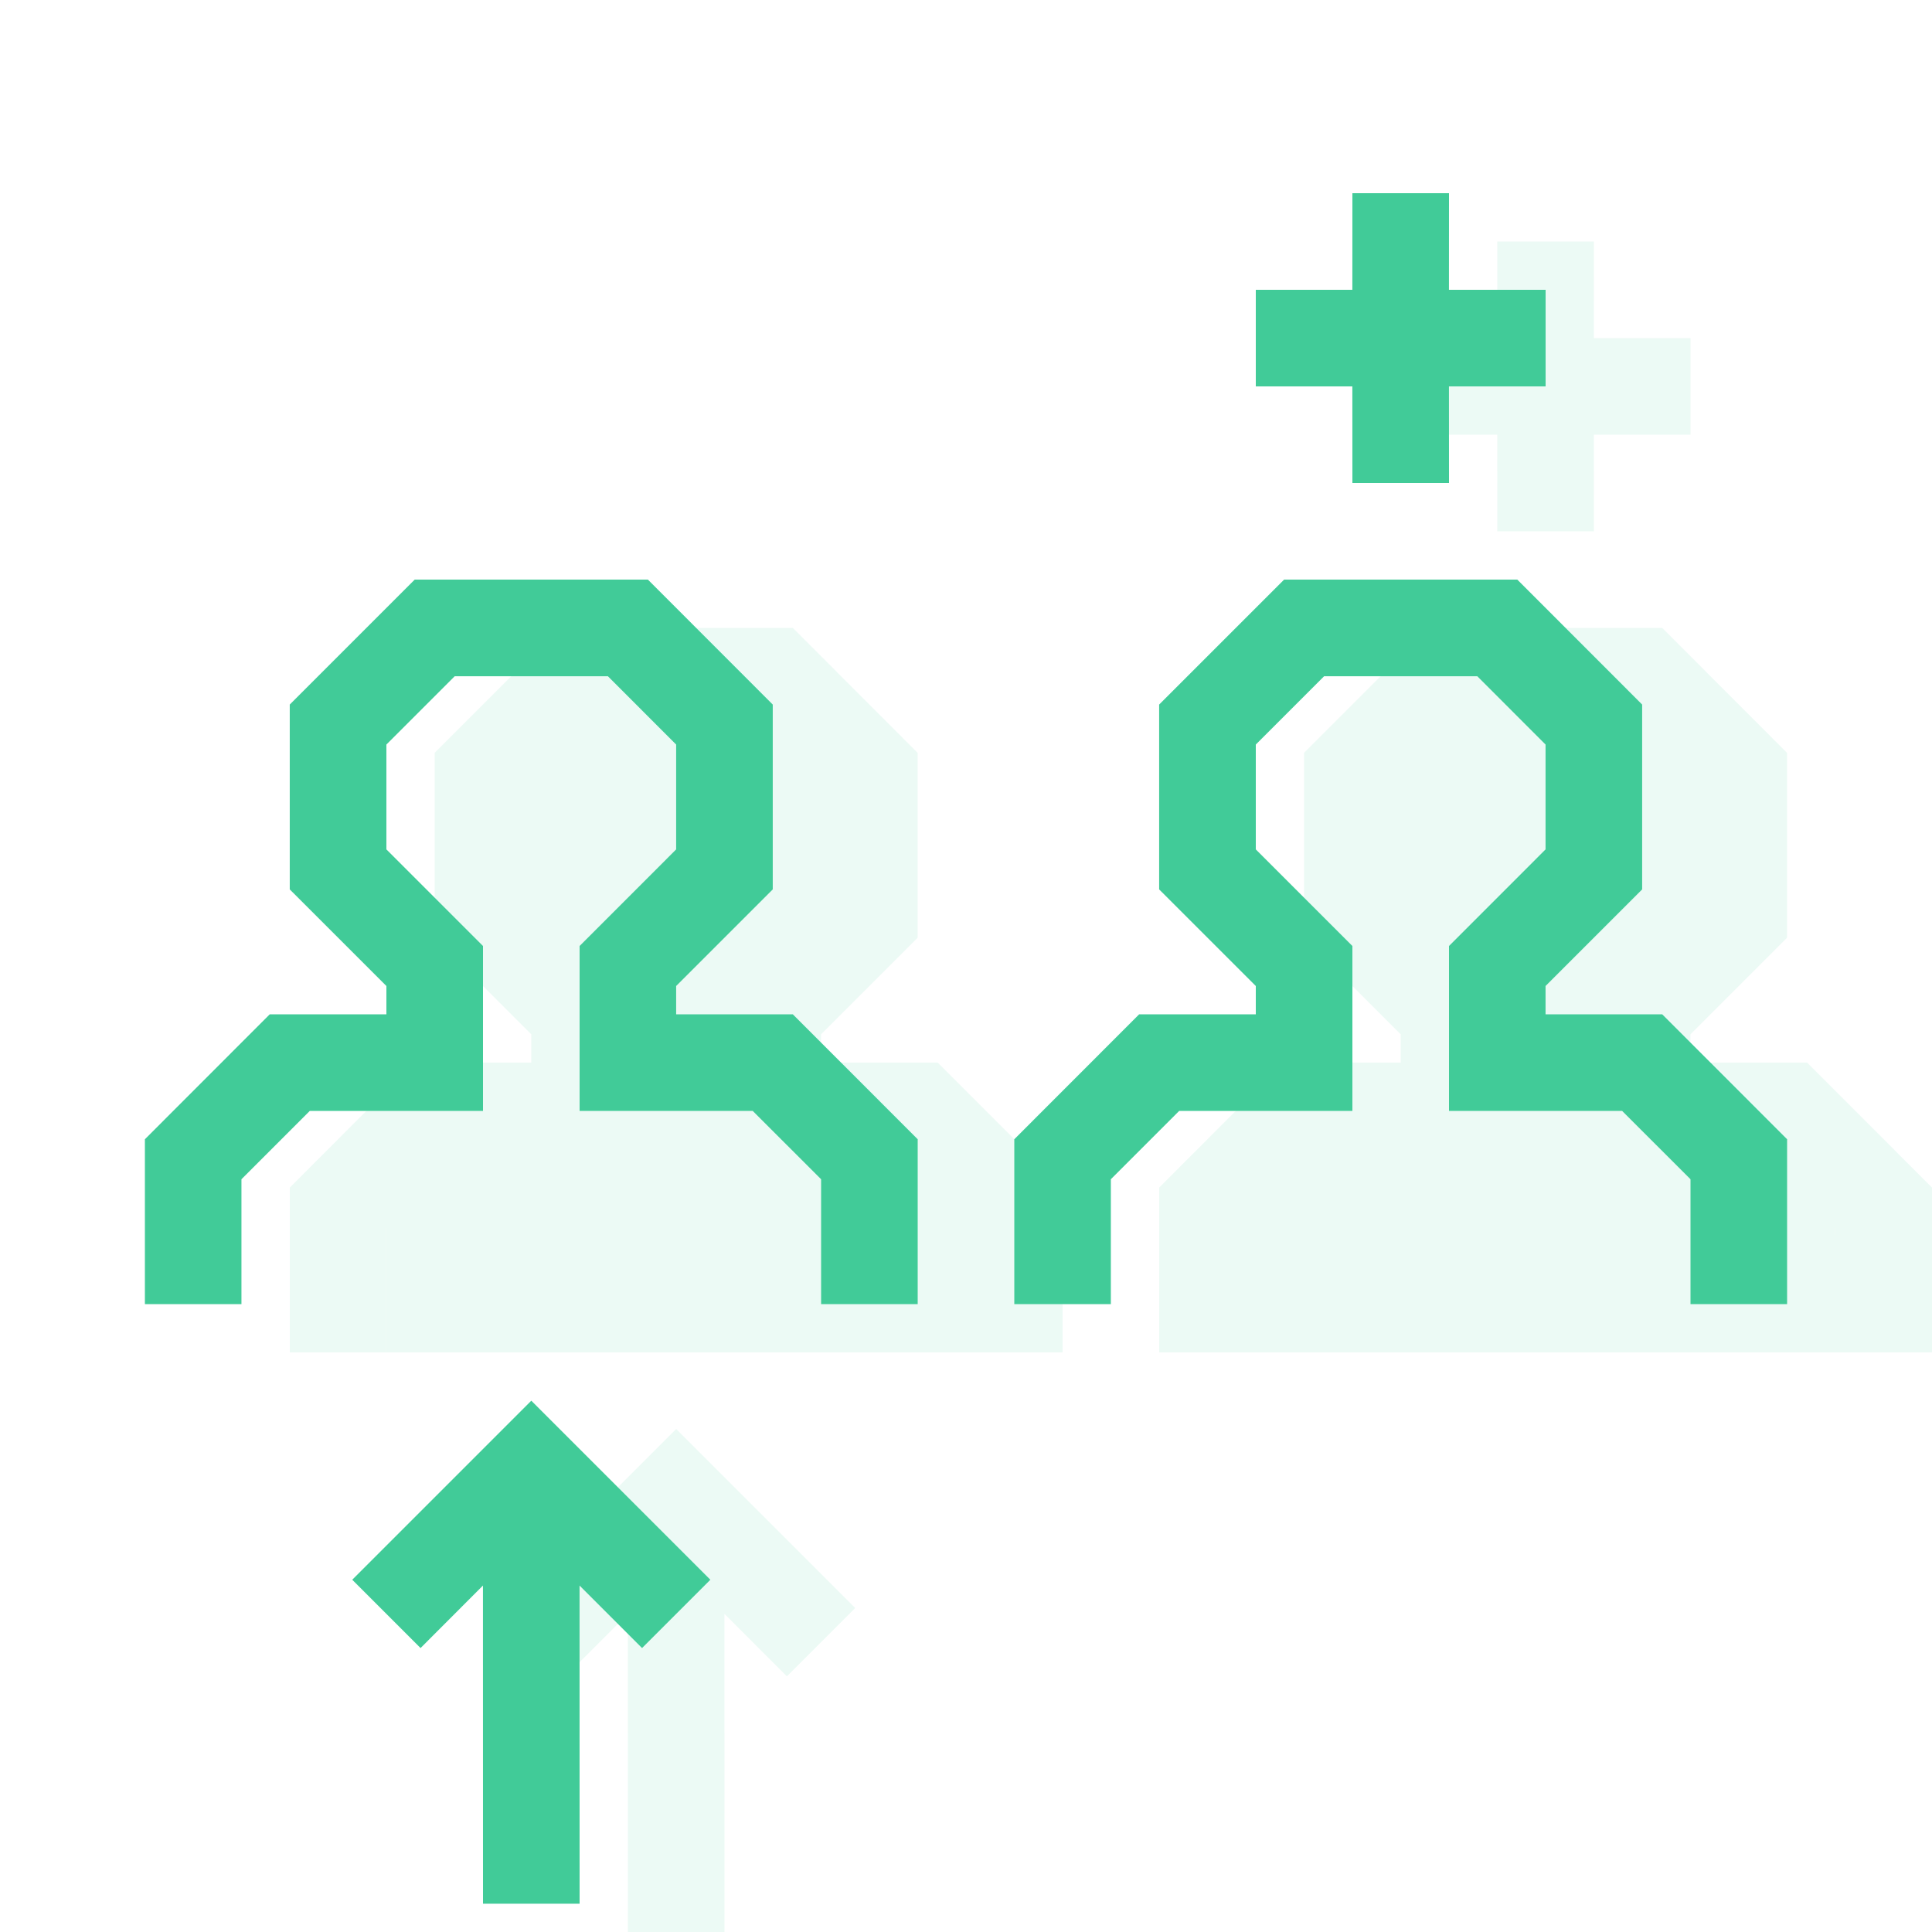 <?xml version="1.0" encoding="UTF-8"?>
<svg width="40px" height="40px" viewBox="0 0 40 40" version="1.1" xmlns="http://www.w3.org/2000/svg" xmlns:xlink="http://www.w3.org/1999/xlink">
    <!-- Generator: Sketch 63.1 (92452) - https://sketch.com -->
    <title>icons/custom/icon-personal-input</title>
    <desc>Created with Sketch.</desc>
    <g id="icons/custom/icon-personal-input" stroke="none" stroke-width="1" fill="none" fill-rule="evenodd">
        <g id="Icon-Background-Color" opacity="0.1" transform="translate(6, 5)" fill="#41CB98">
            <path d="M8,24.586 L11.707,28.293 L10.293,29.707 L8.999,28.414 L9,35 L7,35 L6.999,28.414 L5.707,29.707 L4.293,28.293 L8,24.586 Z M10.414,8 L12.999,10.587 L12.999,14.414 L10.999,16.414 L10.999,17 L13.414,17 L16,19.587 L16,23 L14,23 L14,23 L2,23 L2,20.413 L1.999,20.415 L1.999,23 L0,23 L0,19.587 L2.585,17 L5,17 L5,16.414 L2.999,14.414 L2.999,10.587 L5.586,8 L10.414,8 Z M28.414,8 L30.999,10.587 L30.999,14.414 L28.999,16.414 L28.999,17 L31.414,17 L34,19.587 L34,23 L32,23 L32,20.415 L31.999,20.413 L32,23 L20,23 L19.999,23 L18,23 L18,19.587 L20.585,17 L23,17 L23,16.414 L20.999,14.414 L20.999,10.587 L23.586,8 L28.414,8 Z M27,0 L26.999,2 L29,2 L29,4 L26.999,4 L27,6 L25,6 L24.999,4 L23,4 L23,2 L24.999,2 L25,0 L27,0 Z" id="Combined-Shape"></path>
        </g>
        <path d="M11,29 L14.707,32.707 L13.293,34.121 L11.999,32.827 L12,39.414 L10,39.414 L9.999,32.827 L8.707,34.121 L7.293,32.707 L11,29 Z M13.414,12 L15.999,14.587 L15.999,18.414 L13.999,20.414 L13.999,21 L16.414,21 L19,23.587 L19,27 L17,27 L17,24.415 L15.585,23.001 L12,23.001 L12,19.586 L13.999,17.586 L13.999,15.415 L12.586,14.001 L9.414,14.001 L8,15.415 L8,17.586 L10,19.586 L10,23.001 L6.413,23.001 L4.999,24.415 L4.999,27 L3,27 L3,23.587 L5.585,21 L8,21 L8,20.414 L5.999,18.414 L5.999,14.587 L8.586,12 L13.414,12 Z M31.414,12 L33.999,14.587 L33.999,18.414 L31.999,20.414 L31.999,21 L34.414,21 L37,23.587 L37,27 L35,27 L35,24.415 L33.585,23.001 L30,23.001 L30,19.586 L31.999,17.586 L31.999,15.415 L30.586,14.001 L27.414,14.001 L26,15.415 L26,17.586 L28,19.586 L28,23.001 L24.413,23.001 L22.999,24.415 L22.999,27 L21,27 L21,23.587 L23.585,21 L26,21 L26,20.414 L23.999,18.414 L23.999,14.587 L26.586,12 L31.414,12 Z M30,4 L29.999,6 L32,6 L32,8 L29.999,8 L30,10 L28,10 L27.999,8 L26,8 L26,6 L27.999,6 L28,4 L30,4 Z" id="Icon-Color" fill="#41CB98"></path>
    </g>
</svg>